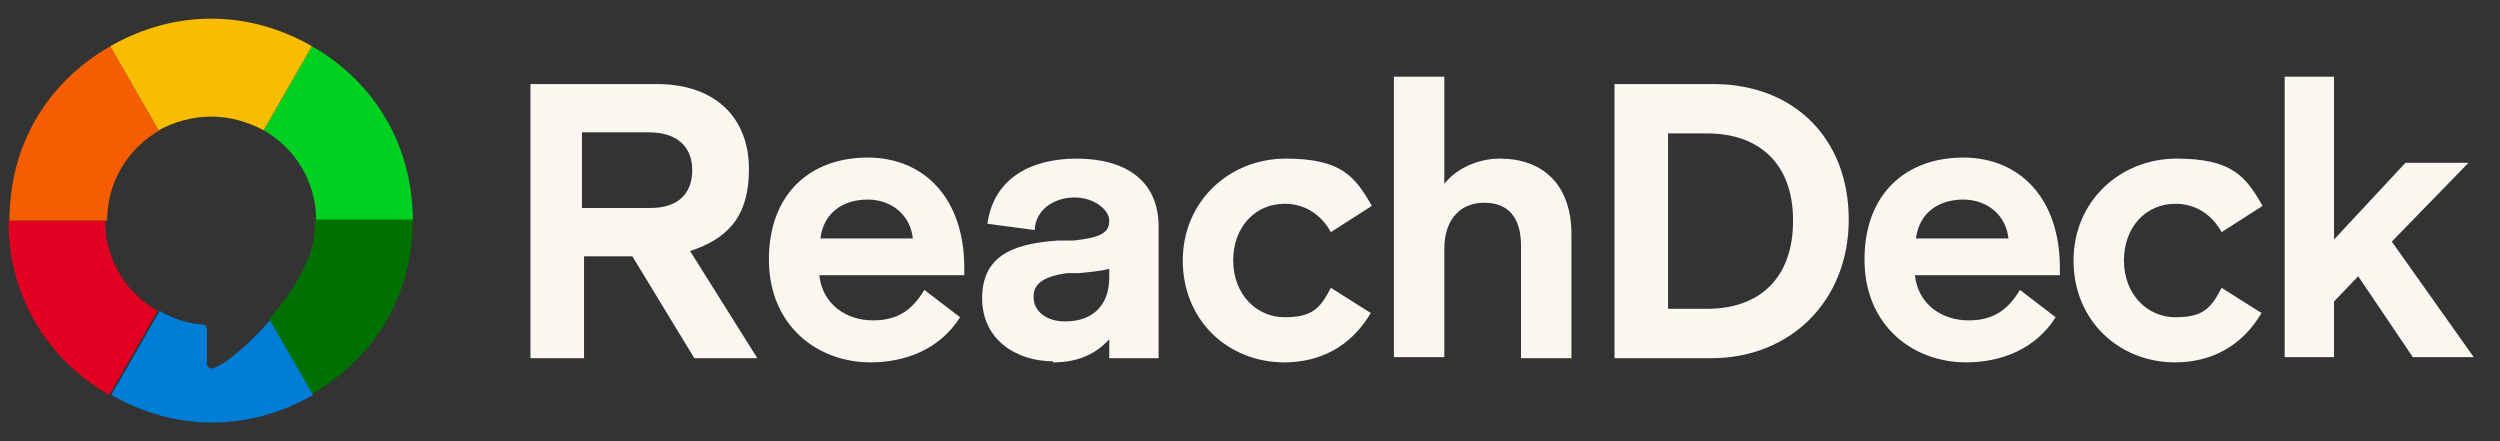<?xml version="1.0" encoding="UTF-8"?>
<svg xmlns="http://www.w3.org/2000/svg" version="1.1" viewBox="0 0 238 42" width="238" height="42">
  <rect x="0" y="0" width="238" height="42" fill="#333333" stroke="none"/>
  <defs>
    <style>
      .cls-1 {
        fill: #f8bd00;
      }

      .cls-2 {
        fill: #f45e00;
      }

      .cls-3 {
        fill: #00d120;
      }

      .cls-4 {
        fill: #e10021;
      }

      .cls-5 {
        fill: #007000;
      }

      .cls-6 {
        fill: #007dd6;
      }

      .cls-7 {
        fill: #faf6f0;
      }
    </style>
  </defs>
  <!-- Generator: Adobe Illustrator 28.7.8, SVG Export Plug-In . SVG Version: 1.2.0 Build 200)  -->
  <g>
    <g id="Layer_1">
      <path class="cls-3" d="M30,21h9.3c0-7-3.5-13.1-9.6-16.6l-4.6,8c3,1.7,5,4.9,5,8.6h0Z"/>
      <path class="cls-5" d="M30,21h0c0,.9-.1,1.7-.3,2.5,0,0,0,0,0,0,0,0,0,0,0,.1-.1.4-.3.9-.5,1.3-.8,1.9-2.2,3.9-3.6,5.5l4.1,7.1c6.1-3.5,9.6-9.5,9.6-16.6h-9.3s0,0,0,0Z"/>
      <path class="cls-6" d="M19.7,34.8v-3.4c0-.4-.3-.5-.4-.5h0c-1.5-.1-2.9-.6-4.1-1.3l-4.6,8c6.1,3.5,13.1,3.5,19.2,0l-4.1-7.1c-2.8,3.2-5.9,5.4-5.9,4.3h0Z"/>
      <path class="cls-4" d="M10.1,21h0s-9.3,0-9.3,0c0,7,3.5,13.1,9.6,16.6l4.6-8c-3-1.7-5-4.9-5-8.6,0,0,0,0,0,0Z"/>
      <path class="cls-2" d="M15.1,12.4l-4.6-8C4.4,7.9.9,13.9.9,21h9.3c0-3.7,2-6.9,5-8.6h0Z"/>
      <path class="cls-1" d="M20.1,11.1c1.8,0,3.5.5,5,1.3l4.6-8c-6.1-3.5-13.1-3.5-19.2,0l4.6,8c1.5-.8,3.2-1.3,5-1.3h0Z"/>
      <path class="cls-7" d="M50.5,34.1V8h12c5.7,0,8.8,3.3,8.8,8.1s-2.3,6.7-5.6,7.8l6.4,10.2h-6l-5.9-9.7h-4.6v9.7h-5.1,0ZM55.5,19.8h6.4c2.7,0,4-1.4,4-3.6s-1.4-3.6-4.1-3.6h-6.4v7.2h0ZM82.9,34.5c-5.1,0-9.7-3.5-9.7-9.8s4-9.7,9.4-9.7,9.2,3.9,9.2,10.5v.7s0,0,0,0h-13.8c.3,2.8,2.6,4.3,5.1,4.3s3.8-1.1,4.9-2.9l3.4,2.6c-1.9,3-5.1,4.3-8.6,4.3ZM78.1,22.7h8.8c-.2-2.1-1.9-3.7-4.3-3.7s-4.2,1.3-4.5,3.7h0ZM100.3,34.4c-3.6,0-6.8-2.1-6.8-6s2.7-5.2,7.2-5.5h1.5c2.9-.3,3.4-.9,3.4-1.9s-1.4-2.2-3.3-2.2-3.7,1.1-3.8,3.1l-4.5-.6c.6-4.3,4.1-6.2,8.5-6.2s7.9,1.9,7.8,6.7v8.8c0,1.6,0,2.4,0,3.5h-4.7v-1.8c-1.2,1.3-2.8,2.2-5.4,2.2h0ZM98.4,28.3c0,1.4,1.3,2.3,3,2.3,2.5,0,4.2-1.4,4.2-4.2v-.8c-.8.2-1.8.3-2.9.4h-1.1c-2.2.3-3.2,1-3.2,2.2h0ZM122.3,34.5c-5.4,0-9.7-4-9.7-9.7s4.5-9.7,9.8-9.7,6.6,1.7,8.2,4.5l-3.9,2.5c-1-1.8-2.6-2.7-4.4-2.7-2.8,0-4.9,2.2-4.9,5.4s2.2,5.4,4.9,5.4,3.4-.9,4.4-2.8l3.8,2.4c-1.9,3.2-4.8,4.7-8.3,4.7h0ZM132.7,34.1V7.3h4.8v10.2c1.1-1.4,3.1-2.4,5.3-2.4,4,0,6.8,2.4,6.8,7.2v11.8h-4.8v-10.7c0-2.8-1.3-4.1-3.5-4.1s-3.8,1.5-3.8,4.4v10.3h-4.8,0ZM153.7,34.1V8h9.4c7.7,0,12.9,5.2,12.9,12.9s-5.5,13.2-13.1,13.2h-9.2ZM158.8,29.4h3.7c5,0,8.2-2.9,8.2-8.4s-3.3-8.3-8.2-8.3h-3.7v16.7h0ZM187.2,34.5c-5.1,0-9.7-3.5-9.7-9.8s4-9.7,9.4-9.7,9.2,3.9,9.2,10.5v.7s0,0,0,0h-13.8c.3,2.8,2.6,4.3,5.1,4.3s3.8-1.1,4.9-2.9l3.4,2.6c-1.9,3-5.1,4.3-8.6,4.3h0ZM182.4,22.7h8.8c-.2-2.1-1.9-3.7-4.3-3.7s-4.2,1.3-4.5,3.7h0ZM207.1,34.5c-5.4,0-9.7-4-9.7-9.7s4.5-9.7,9.8-9.7,6.6,1.7,8.2,4.5l-3.9,2.5c-1-1.8-2.6-2.7-4.4-2.7-2.8,0-4.9,2.2-4.9,5.4s2.2,5.4,4.9,5.4,3.4-.9,4.4-2.8l3.8,2.4c-1.9,3.2-4.8,4.7-8.3,4.7ZM217.5,34.1V7.3h4.7v15.5l6.8-7.3h6l-7.3,7.5,7.8,11h-5.8l-5.2-7.7-2.3,2.4v5.3h-4.7Z"/>
    </g>
  </g>
</svg>